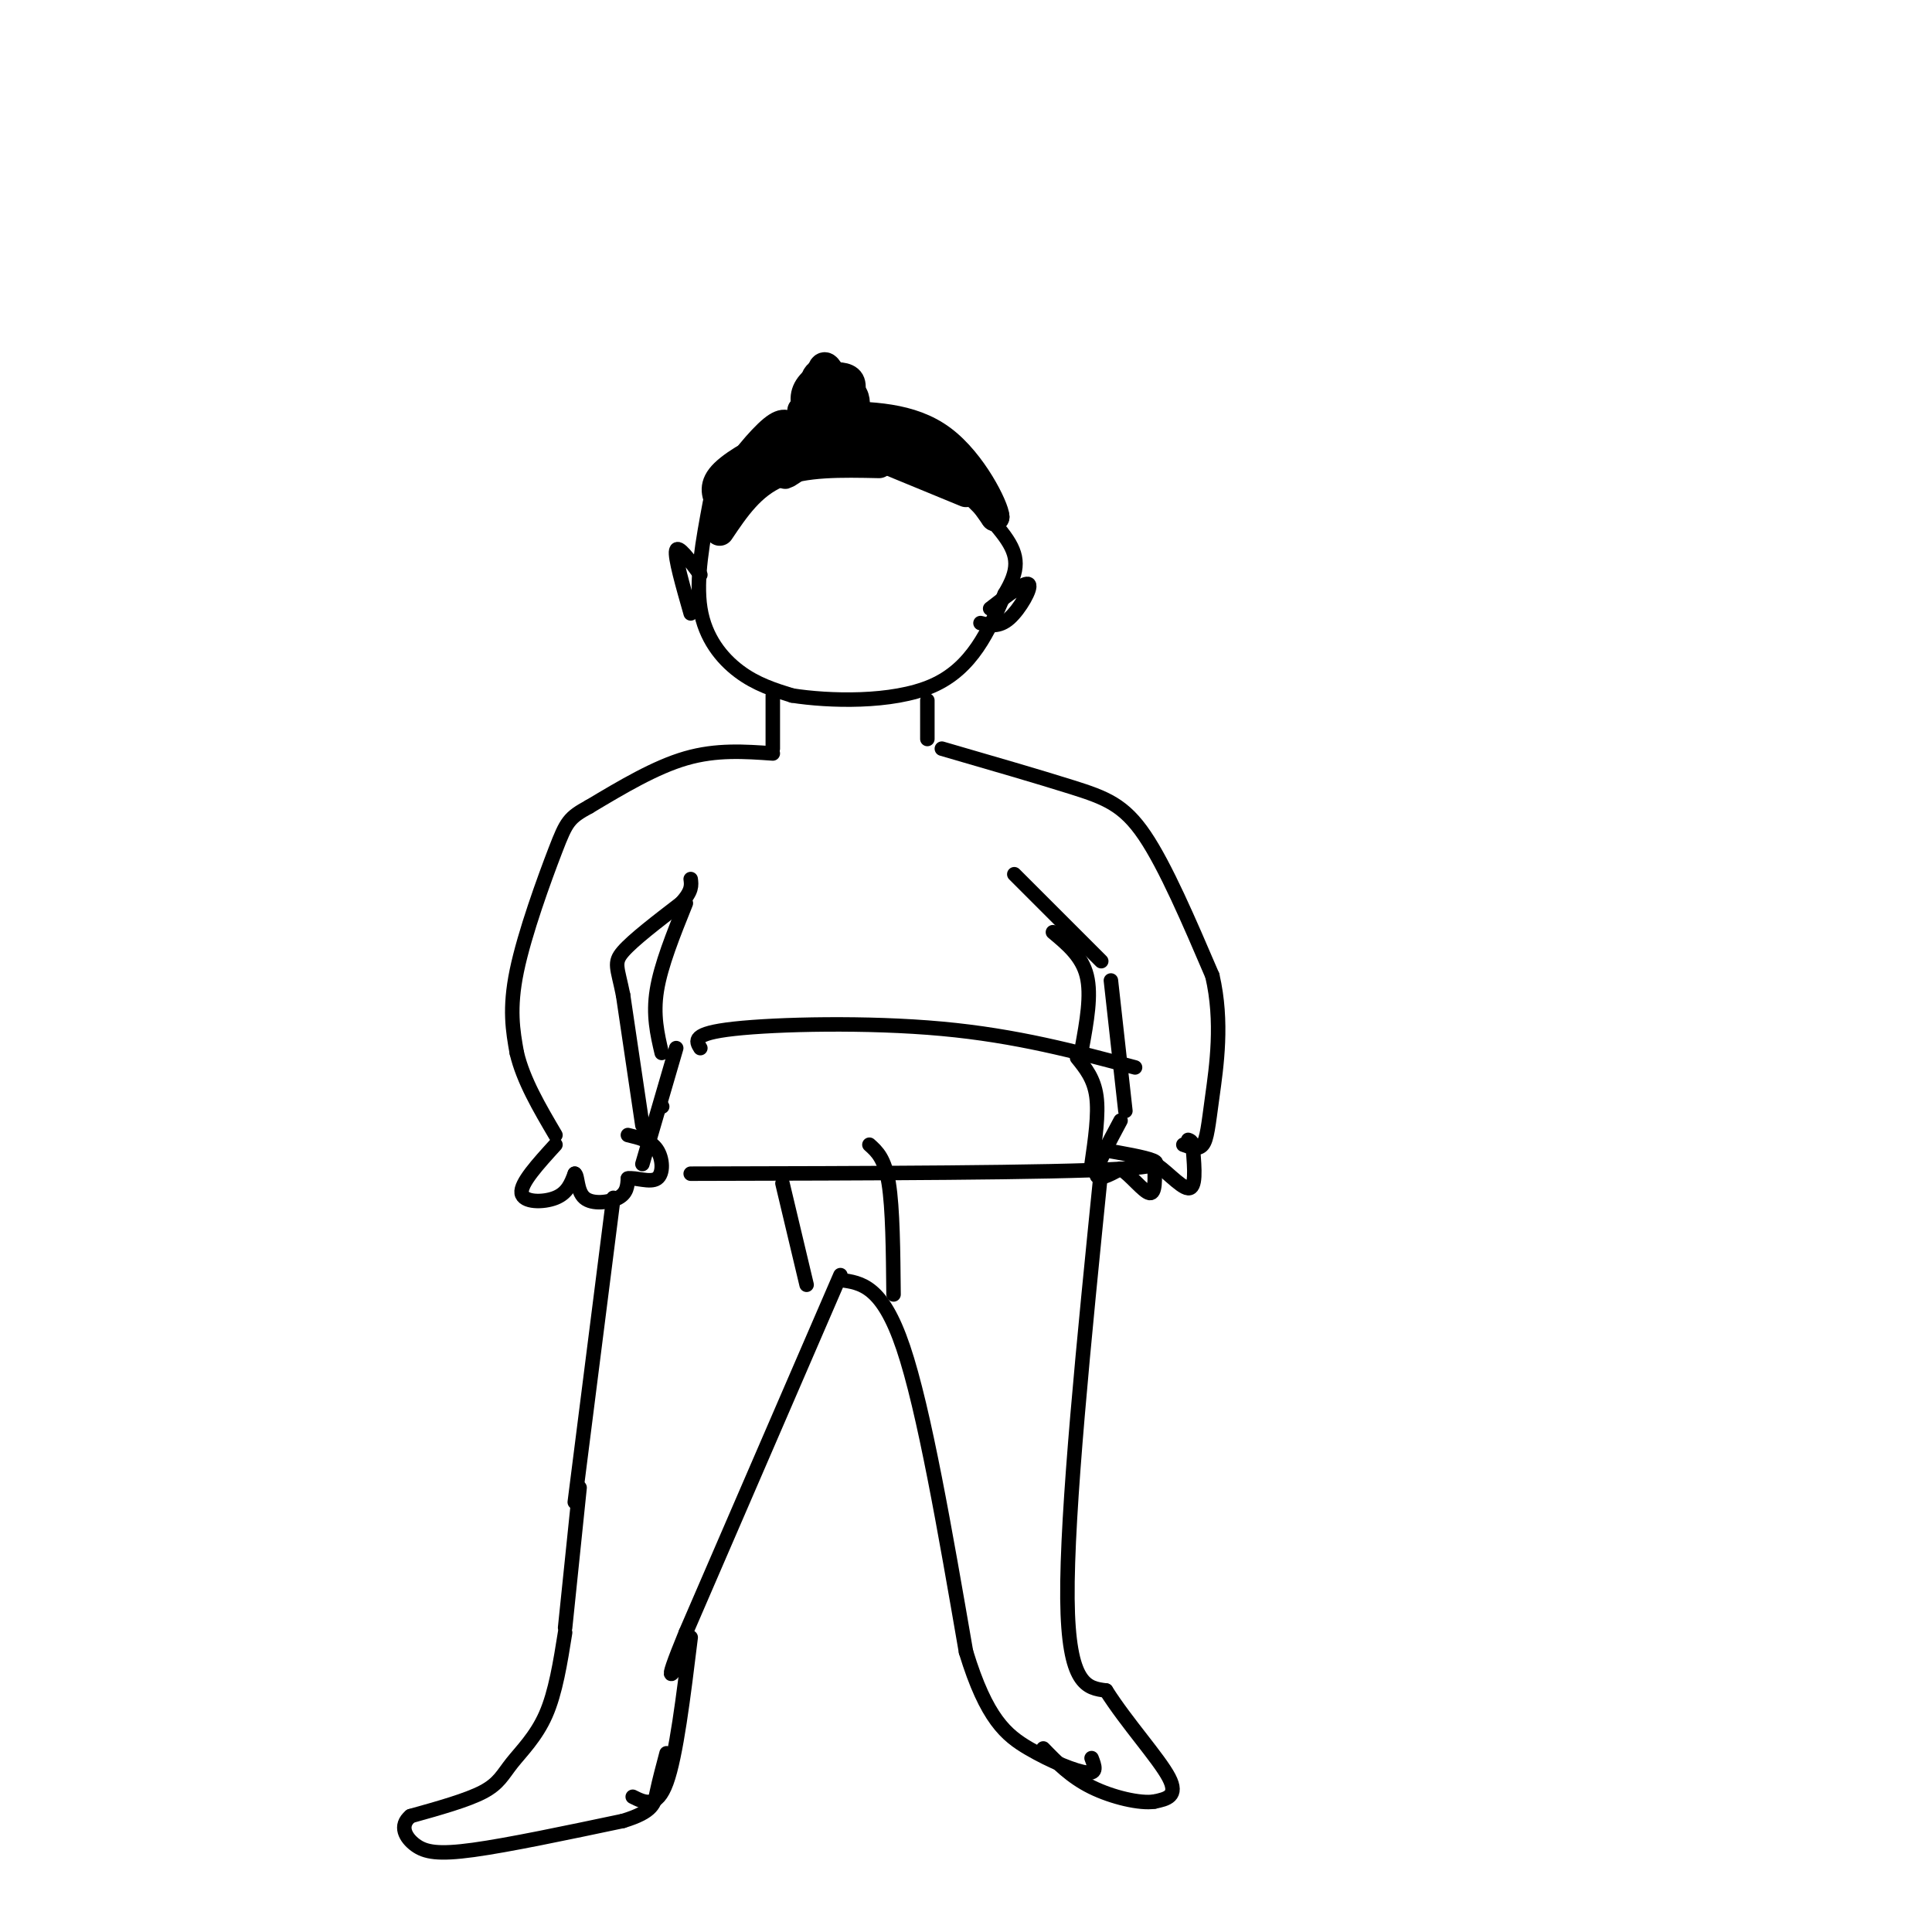 <svg viewBox='0 0 400 400' version='1.1' xmlns='http://www.w3.org/2000/svg' xmlns:xlink='http://www.w3.org/1999/xlink'><g fill='none' stroke='#000000' stroke-width='3' stroke-linecap='round' stroke-linejoin='round'><path d='M147,104c-1.489,7.956 -2.978,15.911 -2,22c0.978,6.089 4.422,10.311 8,13c3.578,2.689 7.289,3.844 11,5'/><path d='M164,144c7.489,1.178 20.711,1.622 29,-2c8.289,-3.622 11.644,-11.311 15,-19'/><path d='M208,123c3.000,-4.956 3.000,-7.844 0,-12c-3.000,-4.156 -9.000,-9.578 -15,-15'/><path d='M193,96c-3.167,-2.667 -3.583,-1.833 -4,-1'/></g>
<g fill='none' stroke='#000000' stroke-width='6' stroke-linecap='round' stroke-linejoin='round'><path d='M149,110c3.250,-4.833 6.500,-9.667 12,-12c5.500,-2.333 13.250,-2.167 21,-2'/><path d='M148,109c0.356,-2.578 0.711,-5.156 3,-9c2.289,-3.844 6.511,-8.956 9,-11c2.489,-2.044 3.244,-1.022 4,0'/><path d='M164,89c1.691,0.032 3.917,0.112 3,0c-0.917,-0.112 -4.978,-0.415 -9,4c-4.022,4.415 -8.006,13.547 -9,16c-0.994,2.453 1.003,-1.774 3,-6'/><path d='M152,103c2.171,-2.868 6.097,-7.037 11,-10c4.903,-2.963 10.781,-4.721 10,-3c-0.781,1.721 -8.223,6.920 -10,8c-1.777,1.080 2.112,-1.960 6,-5'/><path d='M169,93c3.083,-1.464 7.792,-2.625 13,-2c5.208,0.625 10.917,3.036 15,6c4.083,2.964 6.542,6.482 9,10'/><path d='M206,107c-0.022,-1.778 -4.578,-11.222 -11,-16c-6.422,-4.778 -14.711,-4.889 -23,-5'/><path d='M172,86c-4.833,-1.000 -5.417,-1.000 -6,-1'/><path d='M166,86c1.044,-2.556 2.089,-5.111 4,-6c1.911,-0.889 4.689,-0.111 6,1c1.311,1.111 1.156,2.556 1,4'/><path d='M177,85c-1.044,-0.756 -4.156,-4.644 -6,-5c-1.844,-0.356 -2.422,2.822 -3,6'/><path d='M168,87c-0.911,-2.022 -1.822,-4.044 -1,-6c0.822,-1.956 3.378,-3.844 5,-3c1.622,0.844 2.311,4.422 3,8'/><path d='M175,86c-0.333,-1.467 -2.667,-9.133 -4,-10c-1.333,-0.867 -1.667,5.067 -2,11'/><path d='M169,87c-0.578,-0.467 -1.022,-7.133 0,-9c1.022,-1.867 3.511,1.067 6,4'/><path d='M175,85c0.833,-2.417 1.667,-4.833 1,-6c-0.667,-1.167 -2.833,-1.083 -5,-1'/><path d='M183,95c0.000,0.000 17.000,7.000 17,7'/><path d='M149,104c-0.756,-1.778 -1.511,-3.556 1,-6c2.511,-2.444 8.289,-5.556 9,-5c0.711,0.556 -3.644,4.778 -8,9'/><path d='M151,102c-1.833,2.667 -2.417,4.833 -3,7'/></g>
<g fill='none' stroke='#000000' stroke-width='3' stroke-linecap='round' stroke-linejoin='round'><path d='M160,144c0.000,0.000 0.000,11.000 0,11'/><path d='M192,145c0.000,0.000 0.000,8.000 0,8'/><path d='M160,156c-5.833,-0.417 -11.667,-0.833 -18,1c-6.333,1.833 -13.167,5.917 -20,10'/><path d='M122,167c-4.202,2.298 -4.708,3.042 -7,9c-2.292,5.958 -6.369,17.131 -8,25c-1.631,7.869 -0.815,12.435 0,17'/><path d='M107,218c1.333,5.667 4.667,11.333 8,17'/><path d='M195,155c10.044,2.911 20.089,5.822 27,8c6.911,2.178 10.689,3.622 15,10c4.311,6.378 9.156,17.689 14,29'/><path d='M251,202c2.238,9.548 0.833,18.917 0,25c-0.833,6.083 -1.095,8.881 -2,10c-0.905,1.119 -2.452,0.560 -4,0'/><path d='M115,237c-3.644,4.000 -7.289,8.000 -7,10c0.289,2.000 4.511,2.000 7,1c2.489,-1.000 3.244,-3.000 4,-5'/><path d='M119,243c0.679,0.310 0.375,3.583 2,5c1.625,1.417 5.179,0.976 7,0c1.821,-0.976 1.911,-2.488 2,-4'/><path d='M130,244c1.595,-0.298 4.583,0.958 6,0c1.417,-0.958 1.262,-4.131 0,-6c-1.262,-1.869 -3.631,-2.435 -6,-3'/><path d='M133,233c0.000,0.000 -4.000,-27.000 -4,-27'/><path d='M129,206c-1.156,-5.756 -2.044,-6.644 0,-9c2.044,-2.356 7.022,-6.178 12,-10'/><path d='M141,187c2.333,-2.500 2.167,-3.750 2,-5'/><path d='M210,181c0.000,0.000 18.000,18.000 18,18'/><path d='M230,203c0.000,0.000 3.000,27.000 3,27'/><path d='M232,232c-2.500,4.667 -5.000,9.333 -5,11c0.000,1.667 2.500,0.333 5,-1'/><path d='M232,242c2.067,1.222 4.733,4.778 6,5c1.267,0.222 1.133,-2.889 1,-6'/><path d='M239,241c1.667,0.533 5.333,4.867 7,5c1.667,0.133 1.333,-3.933 1,-8'/><path d='M247,238c0.000,-1.667 -0.500,-1.833 -1,-2'/><path d='M142,187c-2.583,6.417 -5.167,12.833 -6,18c-0.833,5.167 0.083,9.083 1,13'/><path d='M218,193c3.000,2.500 6.000,5.000 7,9c1.000,4.000 0.000,9.500 -1,15'/><path d='M137,229c0.000,0.000 0.100,0.100 0.1,0.1'/><path d='M140,217c0.000,0.000 -7.000,24.000 -7,24'/><path d='M223,219c1.750,2.167 3.500,4.333 4,8c0.500,3.667 -0.250,8.833 -1,14'/><path d='M127,248c0.000,0.000 -8.000,63.000 -8,63'/><path d='M120,308c0.000,0.000 -3.000,29.000 -3,29'/><path d='M174,264c0.000,0.000 -32.000,74.000 -32,74'/><path d='M142,338c-5.333,13.000 -2.667,8.500 0,4'/><path d='M143,339c-1.500,12.250 -3.000,24.500 -5,30c-2.000,5.500 -4.500,4.250 -7,3'/><path d='M117,338c-0.988,6.202 -1.976,12.405 -4,17c-2.024,4.595 -5.083,7.583 -7,10c-1.917,2.417 -2.690,4.262 -6,6c-3.310,1.738 -9.155,3.369 -15,5'/><path d='M85,376c-2.440,2.000 -1.042,4.500 1,6c2.042,1.500 4.726,2.000 12,1c7.274,-1.000 19.137,-3.500 31,-6'/><path d='M129,377c6.289,-1.911 6.511,-3.689 7,-6c0.489,-2.311 1.244,-5.156 2,-8'/><path d='M174,265c4.333,0.583 8.667,1.167 13,14c4.333,12.833 8.667,37.917 13,63'/><path d='M200,342c4.250,13.940 8.375,17.292 13,20c4.625,2.708 9.750,4.774 12,5c2.250,0.226 1.625,-1.387 1,-3'/><path d='M228,242c-3.583,35.500 -7.167,71.000 -7,89c0.167,18.000 4.083,18.500 8,19'/><path d='M229,350c4.267,6.733 10.933,14.067 13,18c2.067,3.933 -0.467,4.467 -3,5'/><path d='M239,373c-2.911,0.467 -8.689,-0.867 -13,-3c-4.311,-2.133 -7.156,-5.067 -10,-8'/><path d='M167,266c0.000,0.000 -5.000,-21.000 -5,-21'/><path d='M185,268c-0.083,-8.917 -0.167,-17.833 -1,-23c-0.833,-5.167 -2.417,-6.583 -4,-8'/><path d='M143,243c37.417,-0.083 74.833,-0.167 89,-1c14.167,-0.833 5.083,-2.417 -4,-4'/><path d='M145,217c-0.933,-1.511 -1.867,-3.022 7,-4c8.867,-0.978 27.533,-1.422 43,0c15.467,1.422 27.733,4.711 40,8'/><path d='M143,127c-1.667,-5.833 -3.333,-11.667 -3,-13c0.333,-1.333 2.667,1.833 5,5'/><path d='M203,129c1.911,0.467 3.822,0.933 6,-1c2.178,-1.933 4.622,-6.267 4,-7c-0.622,-0.733 -4.311,2.133 -8,5'/></g>
</svg>